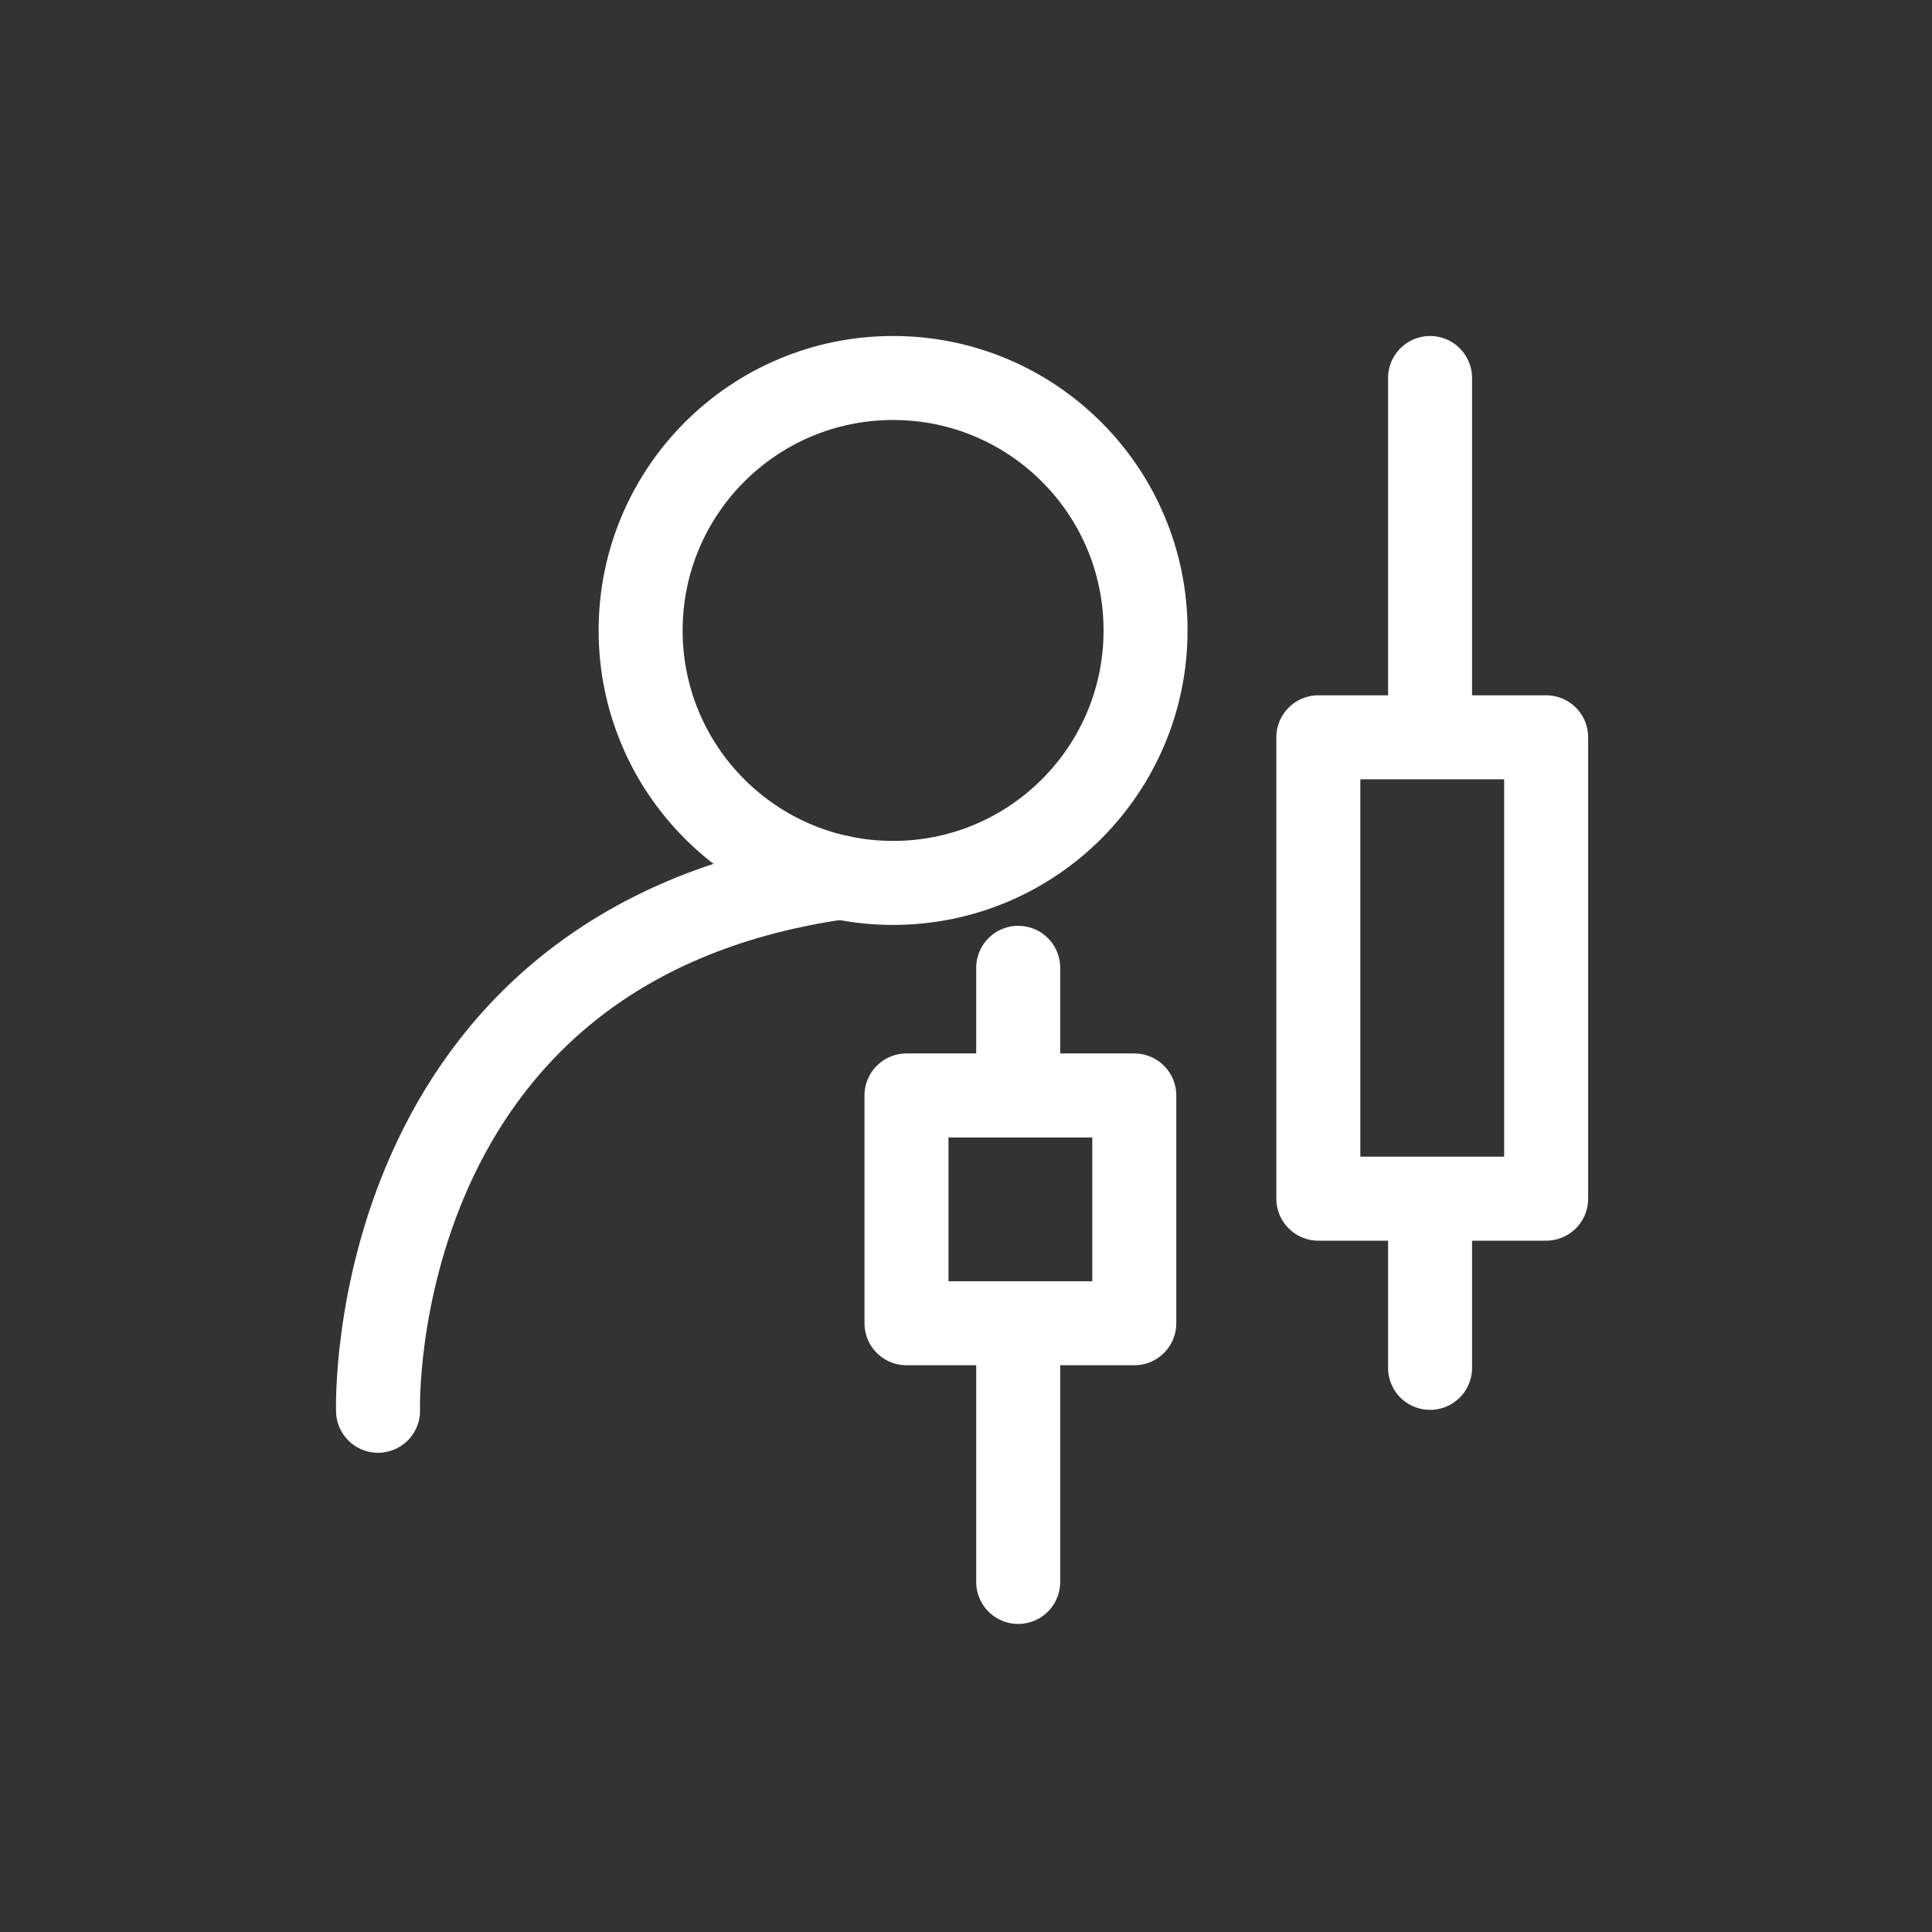 <svg width="46" height="46" viewBox="0 0 46 46" fill="none" xmlns="http://www.w3.org/2000/svg">
<rect x="0" y="0" width="46" height="46" fill="#333333" stroke="none"/>
<path d="M27.007 26.082H21.583V31.506H27.007V26.082Z" stroke="white" stroke-width="2" stroke-linejoin="round"/>
<path d="M24.243 23.043V25.912" stroke="white" stroke-width="2" stroke-linecap="round" stroke-linejoin="round"/>
<path d="M24.243 31.518V37.665" stroke="white" stroke-width="2" stroke-linecap="round" stroke-linejoin="round"/>
<path d="M36.813 17.555H31.389V28.54H36.813V17.555Z" stroke="white" stroke-width="2" stroke-linejoin="round"/>
<path d="M34.049 9V17.351" stroke="white" stroke-width="2" stroke-linecap="round" stroke-linejoin="round"/>
<path d="M34.049 28.559V32.568" stroke="white" stroke-width="2" stroke-linecap="round" stroke-linejoin="round"/>
<path d="M9.001 33.59C9.001 33.59 8.649 22.508 20.019 20.891" stroke="white" stroke-width="2" stroke-linecap="round" stroke-linejoin="round"/>
<path d="M21.264 21.022C24.584 21.022 27.275 18.331 27.275 15.011C27.275 11.691 24.584 9 21.264 9C17.944 9 15.253 11.691 15.253 15.011C15.253 18.331 17.944 21.022 21.264 21.022Z" stroke="white" stroke-width="2" stroke-linecap="round" stroke-linejoin="round"/>
</svg>
